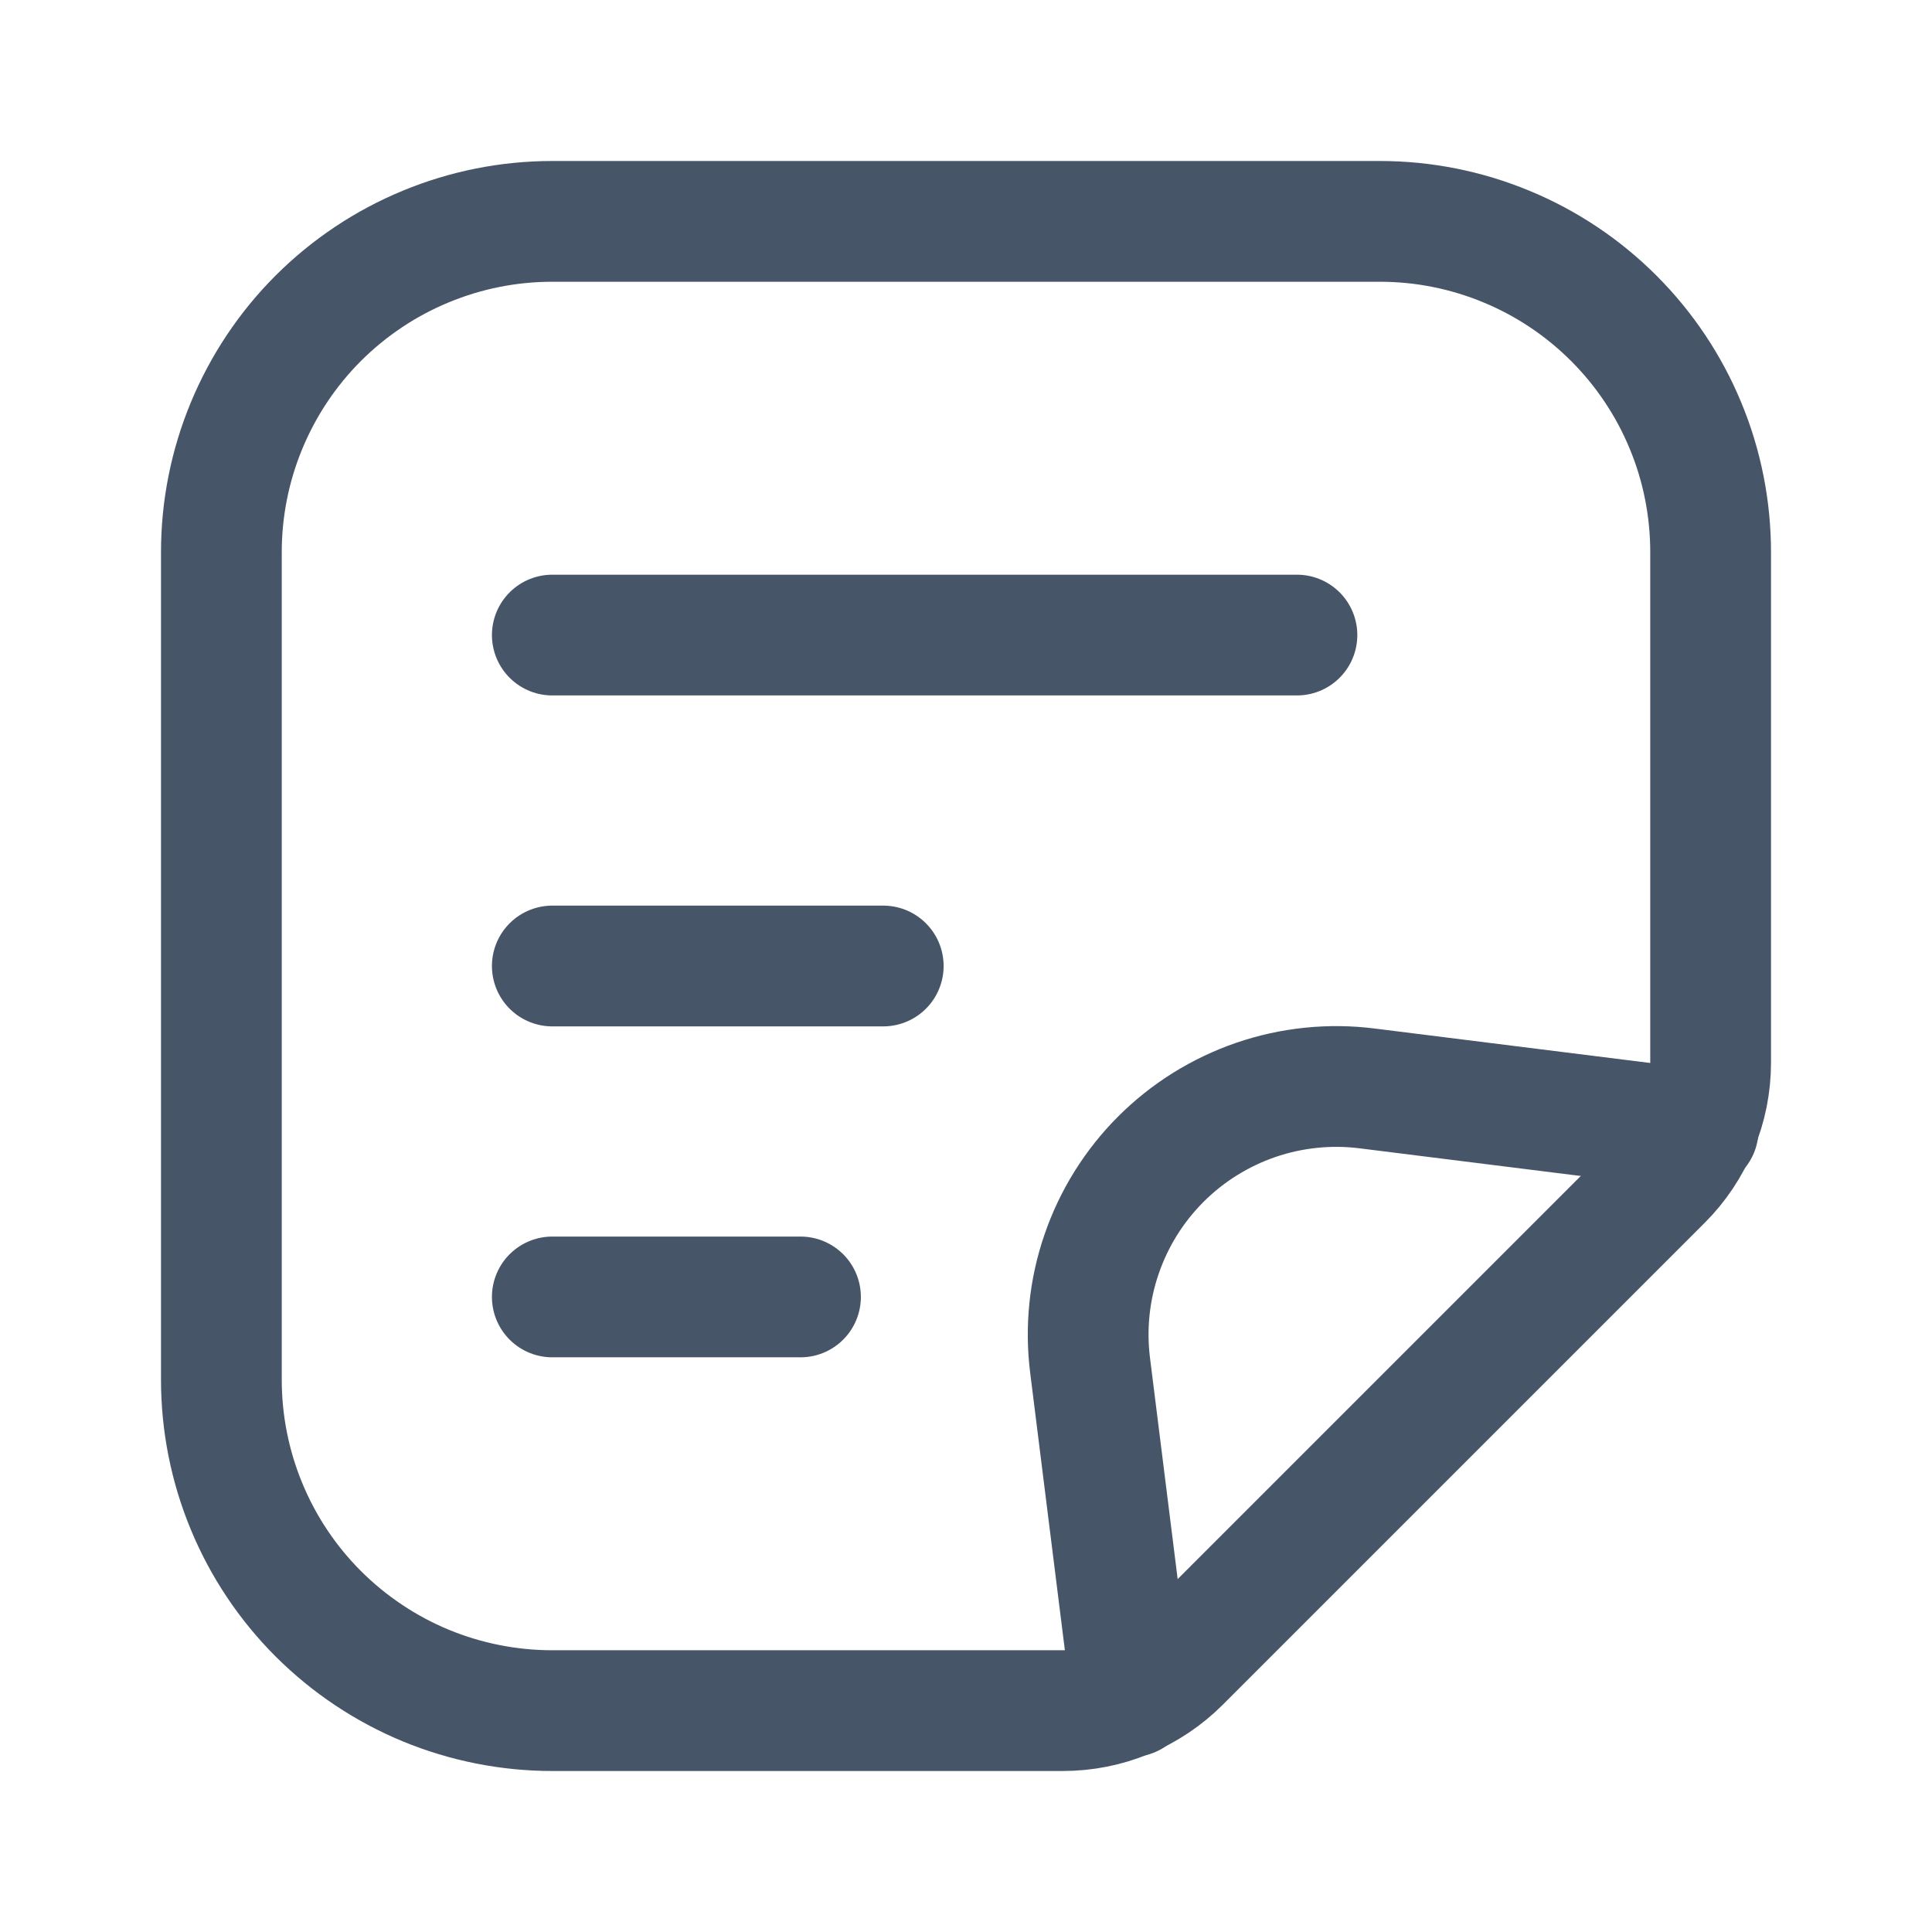 <svg width="24" height="24" viewBox="0 0 24 24" fill="none" xmlns="http://www.w3.org/2000/svg">
<path d="M21.25 6.861V13.203C21.25 13.474 21.196 13.742 21.092 13.993C20.988 14.243 20.836 14.471 20.644 14.662L14.662 20.644C14.47 20.836 14.243 20.989 13.992 21.093C13.742 21.197 13.473 21.25 13.202 21.25H6.862C6.322 21.25 5.787 21.144 5.288 20.938C4.789 20.731 4.336 20.428 3.954 20.047C3.572 19.665 3.269 19.212 3.063 18.713C2.856 18.214 2.75 17.679 2.75 17.139V6.86C2.75 6.32 2.856 5.786 3.063 5.287C3.27 4.788 3.572 4.335 3.954 3.953C4.336 3.572 4.789 3.269 5.288 3.063C5.787 2.856 6.321 2.75 6.861 2.75H17.14C17.68 2.75 18.215 2.856 18.713 3.063C19.212 3.269 19.665 3.572 20.047 3.954C20.429 4.336 20.732 4.789 20.938 5.288C21.145 5.786 21.25 6.321 21.25 6.861Z" stroke="#475569" stroke-width="1.5" stroke-linecap="round" stroke-linejoin="round"/>
<path d="M14.056 21.075L13.542 16.965C13.483 16.499 13.531 16.025 13.684 15.581C13.836 15.136 14.088 14.732 14.42 14.4C14.752 14.068 15.156 13.816 15.601 13.663C16.045 13.511 16.519 13.462 16.985 13.521L21.095 14.035M6.861 7.889H16.111M6.861 12H10.972M6.861 16.111H9.944" stroke="#475569" stroke-width="1.5" stroke-linecap="round" stroke-linejoin="round"/>
</svg>
